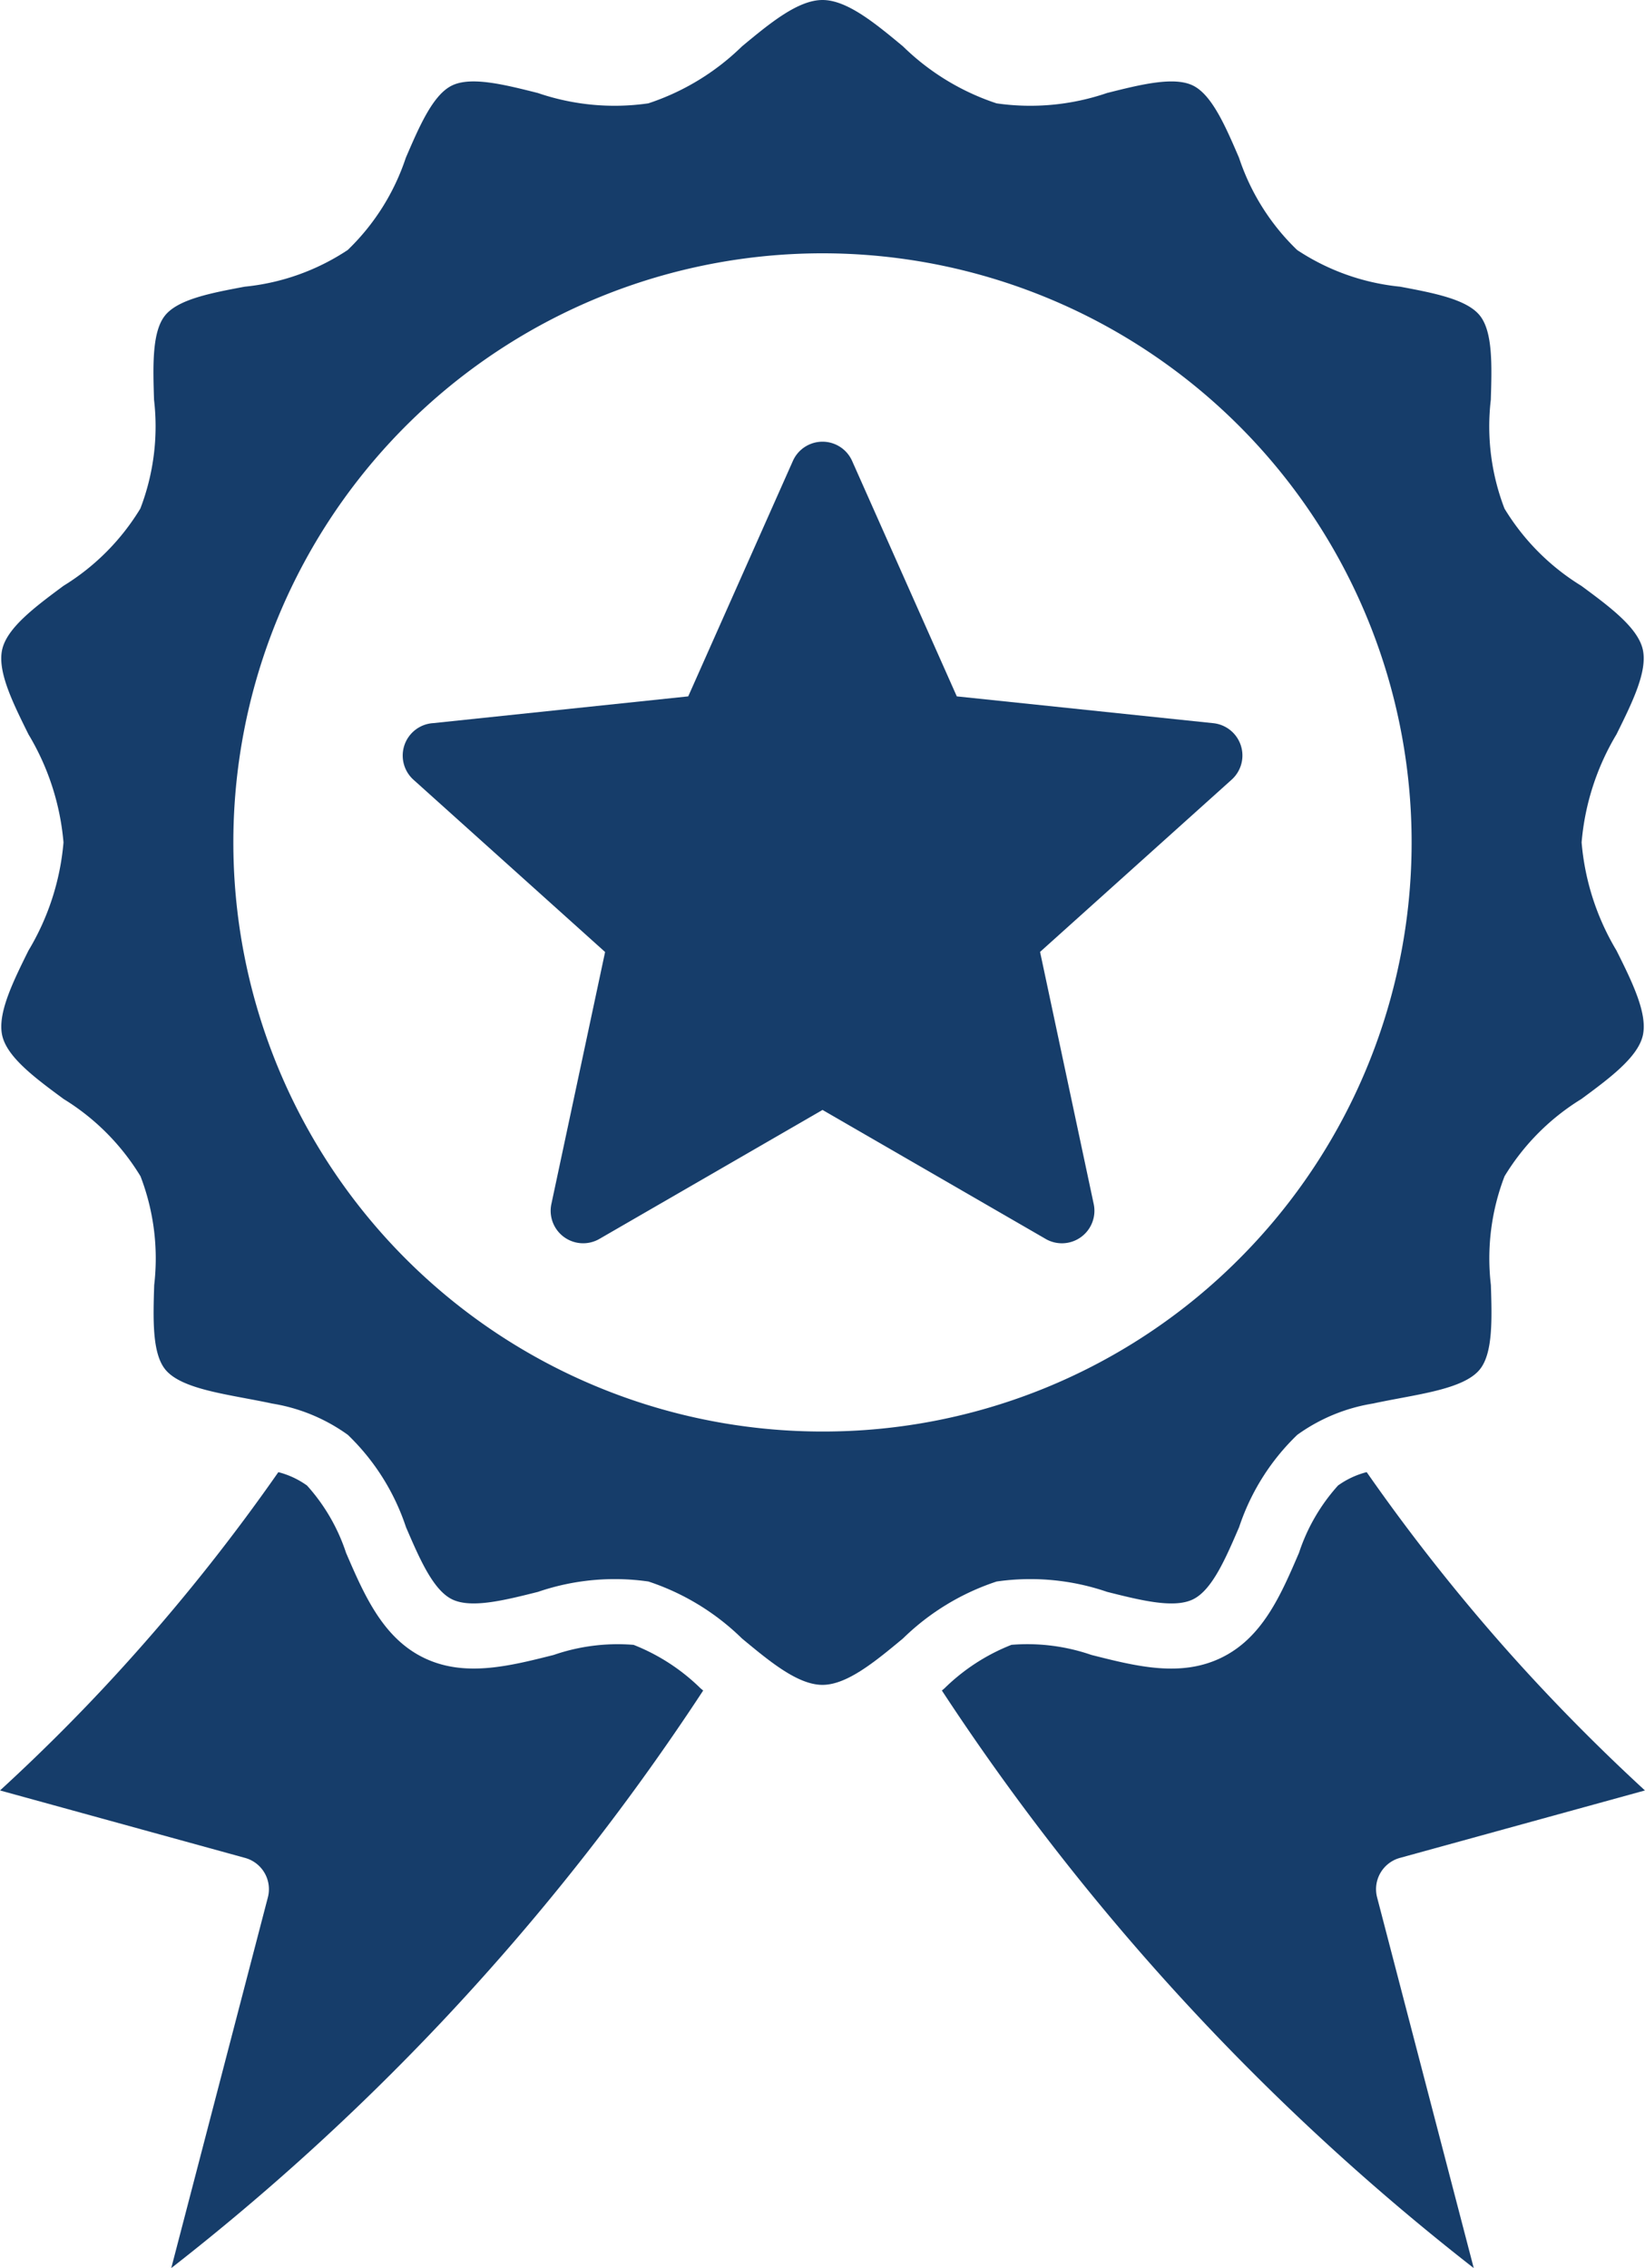 <svg id="Group_3356" data-name="Group 3356" xmlns="http://www.w3.org/2000/svg" xmlns:xlink="http://www.w3.org/1999/xlink" width="62.071" height="85.585" viewBox="0 0 62.071 85.585">
  <defs>
    <clipPath id="clip-path">
      <rect id="Rectangle_907" data-name="Rectangle 907" width="62.071" height="85.585" fill="#163d6a"/>
    </clipPath>
  </defs>
  <g id="Group_725" data-name="Group 725" clip-path="url(#clip-path)">
    <path id="Path_91094" data-name="Path 91094" d="M97.885,89.5l3.949,8.882,9.672,1.011a1.226,1.226,0,0,1,.7,2.131h0l-7.23,6.5L107,117.538a1.227,1.227,0,0,1-1.851,1.295l-8.382-4.845-8.417,4.866a1.226,1.226,0,0,1-1.814-1.315h0l2.027-9.511-7.23-6.5a1.227,1.227,0,0,1,.75-2.137L91.7,98.382,95.648,89.5a1.223,1.223,0,0,1,2.237,0Z" transform="translate(-65.731 -72.104)" fill="#163d6a"/>
    <path id="Path_91095" data-name="Path 91095" d="M31.24,54.019a22.23,22.23,0,1,1,15.718-6.511A22.16,22.16,0,0,1,31.24,54.019ZM34.278,1.751C33.23.881,32.169,0,31.24,0S29.249.881,28.2,1.751A9.144,9.144,0,0,1,24.667,3.9a8.934,8.934,0,0,1-4.17-.391c-1.264-.318-2.521-.634-3.241-.281s-1.229,1.541-1.74,2.727a8.569,8.569,0,0,1-2.192,3.479,8.553,8.553,0,0,1-3.885,1.384c-1.256.236-2.513.471-3.008,1.088s-.455,1.9-.415,3.179A8.642,8.642,0,0,1,5.5,19.19a8.733,8.733,0,0,1-2.9,2.916C1.548,22.888.483,23.674.289,24.5s.395,2.01.989,3.21A9.487,9.487,0,0,1,2.6,31.789,9.488,9.488,0,0,1,1.278,35.87C.684,37.07.1,38.256.289,39.08s1.259,1.611,2.317,2.392a8.734,8.734,0,0,1,2.9,2.916,8.642,8.642,0,0,1,.516,4.106c-.04,1.282-.08,2.562.415,3.179s1.752.852,3.008,1.088c.324.061.647.121.967.189l.058.013a6.708,6.708,0,0,1,2.86,1.182,8.567,8.567,0,0,1,2.192,3.479c.51,1.186,1.022,2.375,1.74,2.727s1.977.037,3.241-.281a8.937,8.937,0,0,1,4.17-.391A9.141,9.141,0,0,1,28.2,61.828c1.048.87,2.109,1.751,3.038,1.751s1.99-.881,3.038-1.751a9.141,9.141,0,0,1,3.534-2.149,8.935,8.935,0,0,1,4.17.391c1.264.318,2.52.634,3.241.281s1.229-1.541,1.74-2.727a8.57,8.57,0,0,1,2.192-3.479,6.712,6.712,0,0,1,2.861-1.183l.055-.012c.32-.068.644-.129.968-.19,1.256-.235,2.513-.471,3.008-1.088s.455-1.9.415-3.179a8.646,8.646,0,0,1,.515-4.106,8.732,8.732,0,0,1,2.9-2.916C60.932,40.691,62,39.9,62.191,39.08S61.8,37.07,61.2,35.87a9.483,9.483,0,0,1-1.317-4.081A9.483,9.483,0,0,1,61.2,27.709c.594-1.2,1.182-2.386.989-3.21s-1.258-1.611-2.316-2.392a8.733,8.733,0,0,1-2.9-2.916,8.642,8.642,0,0,1-.516-4.106c.04-1.283.08-2.563-.415-3.179s-1.752-.852-3.008-1.088a8.559,8.559,0,0,1-3.885-1.384,8.572,8.572,0,0,1-2.192-3.479c-.51-1.186-1.022-2.375-1.739-2.727s-1.977-.037-3.241.281a8.933,8.933,0,0,1-4.17.391A9.144,9.144,0,0,1,34.278,1.751Z" transform="translate(-0.204)" fill="#163d6a"/>
    <path id="Path_91096" data-name="Path 91096" d="M26.533,304.106l-.1-.084a7.547,7.547,0,0,0-2.526-1.64,7.4,7.4,0,0,0-3.018.382c-1.694.427-3.379.851-4.911.1s-2.234-2.359-2.921-3.956a7.111,7.111,0,0,0-1.472-2.538,3.223,3.223,0,0,0-1.082-.505,73.434,73.434,0,0,1-5.393,6.827q-2.4,2.7-5.109,5.184l9.244,2.545a1.224,1.224,0,0,1,.863,1.488h0L6.462,325.9a90.61,90.61,0,0,0,10.111-9.192A90.841,90.841,0,0,0,26.533,304.106Z" transform="translate(0 -240.313)" fill="#163d6a"/>
    <path id="Path_91097" data-name="Path 91097" d="M205.307,295.864a3.217,3.217,0,0,0-1.081.505,7.106,7.106,0,0,0-1.472,2.538c-.687,1.6-1.376,3.2-2.921,3.956s-3.217.328-4.911-.1a7.4,7.4,0,0,0-3.018-.382,7.541,7.541,0,0,0-2.526,1.64l-.1.084A90.713,90.713,0,0,0,209.347,325.9L205.7,311.909h0a1.224,1.224,0,0,1,.863-1.488l9.244-2.545q-2.7-2.485-5.109-5.184A73.387,73.387,0,0,1,205.307,295.864Z" transform="translate(-153.738 -240.313)" fill="#163d6a"/>
  </g>
</svg>
